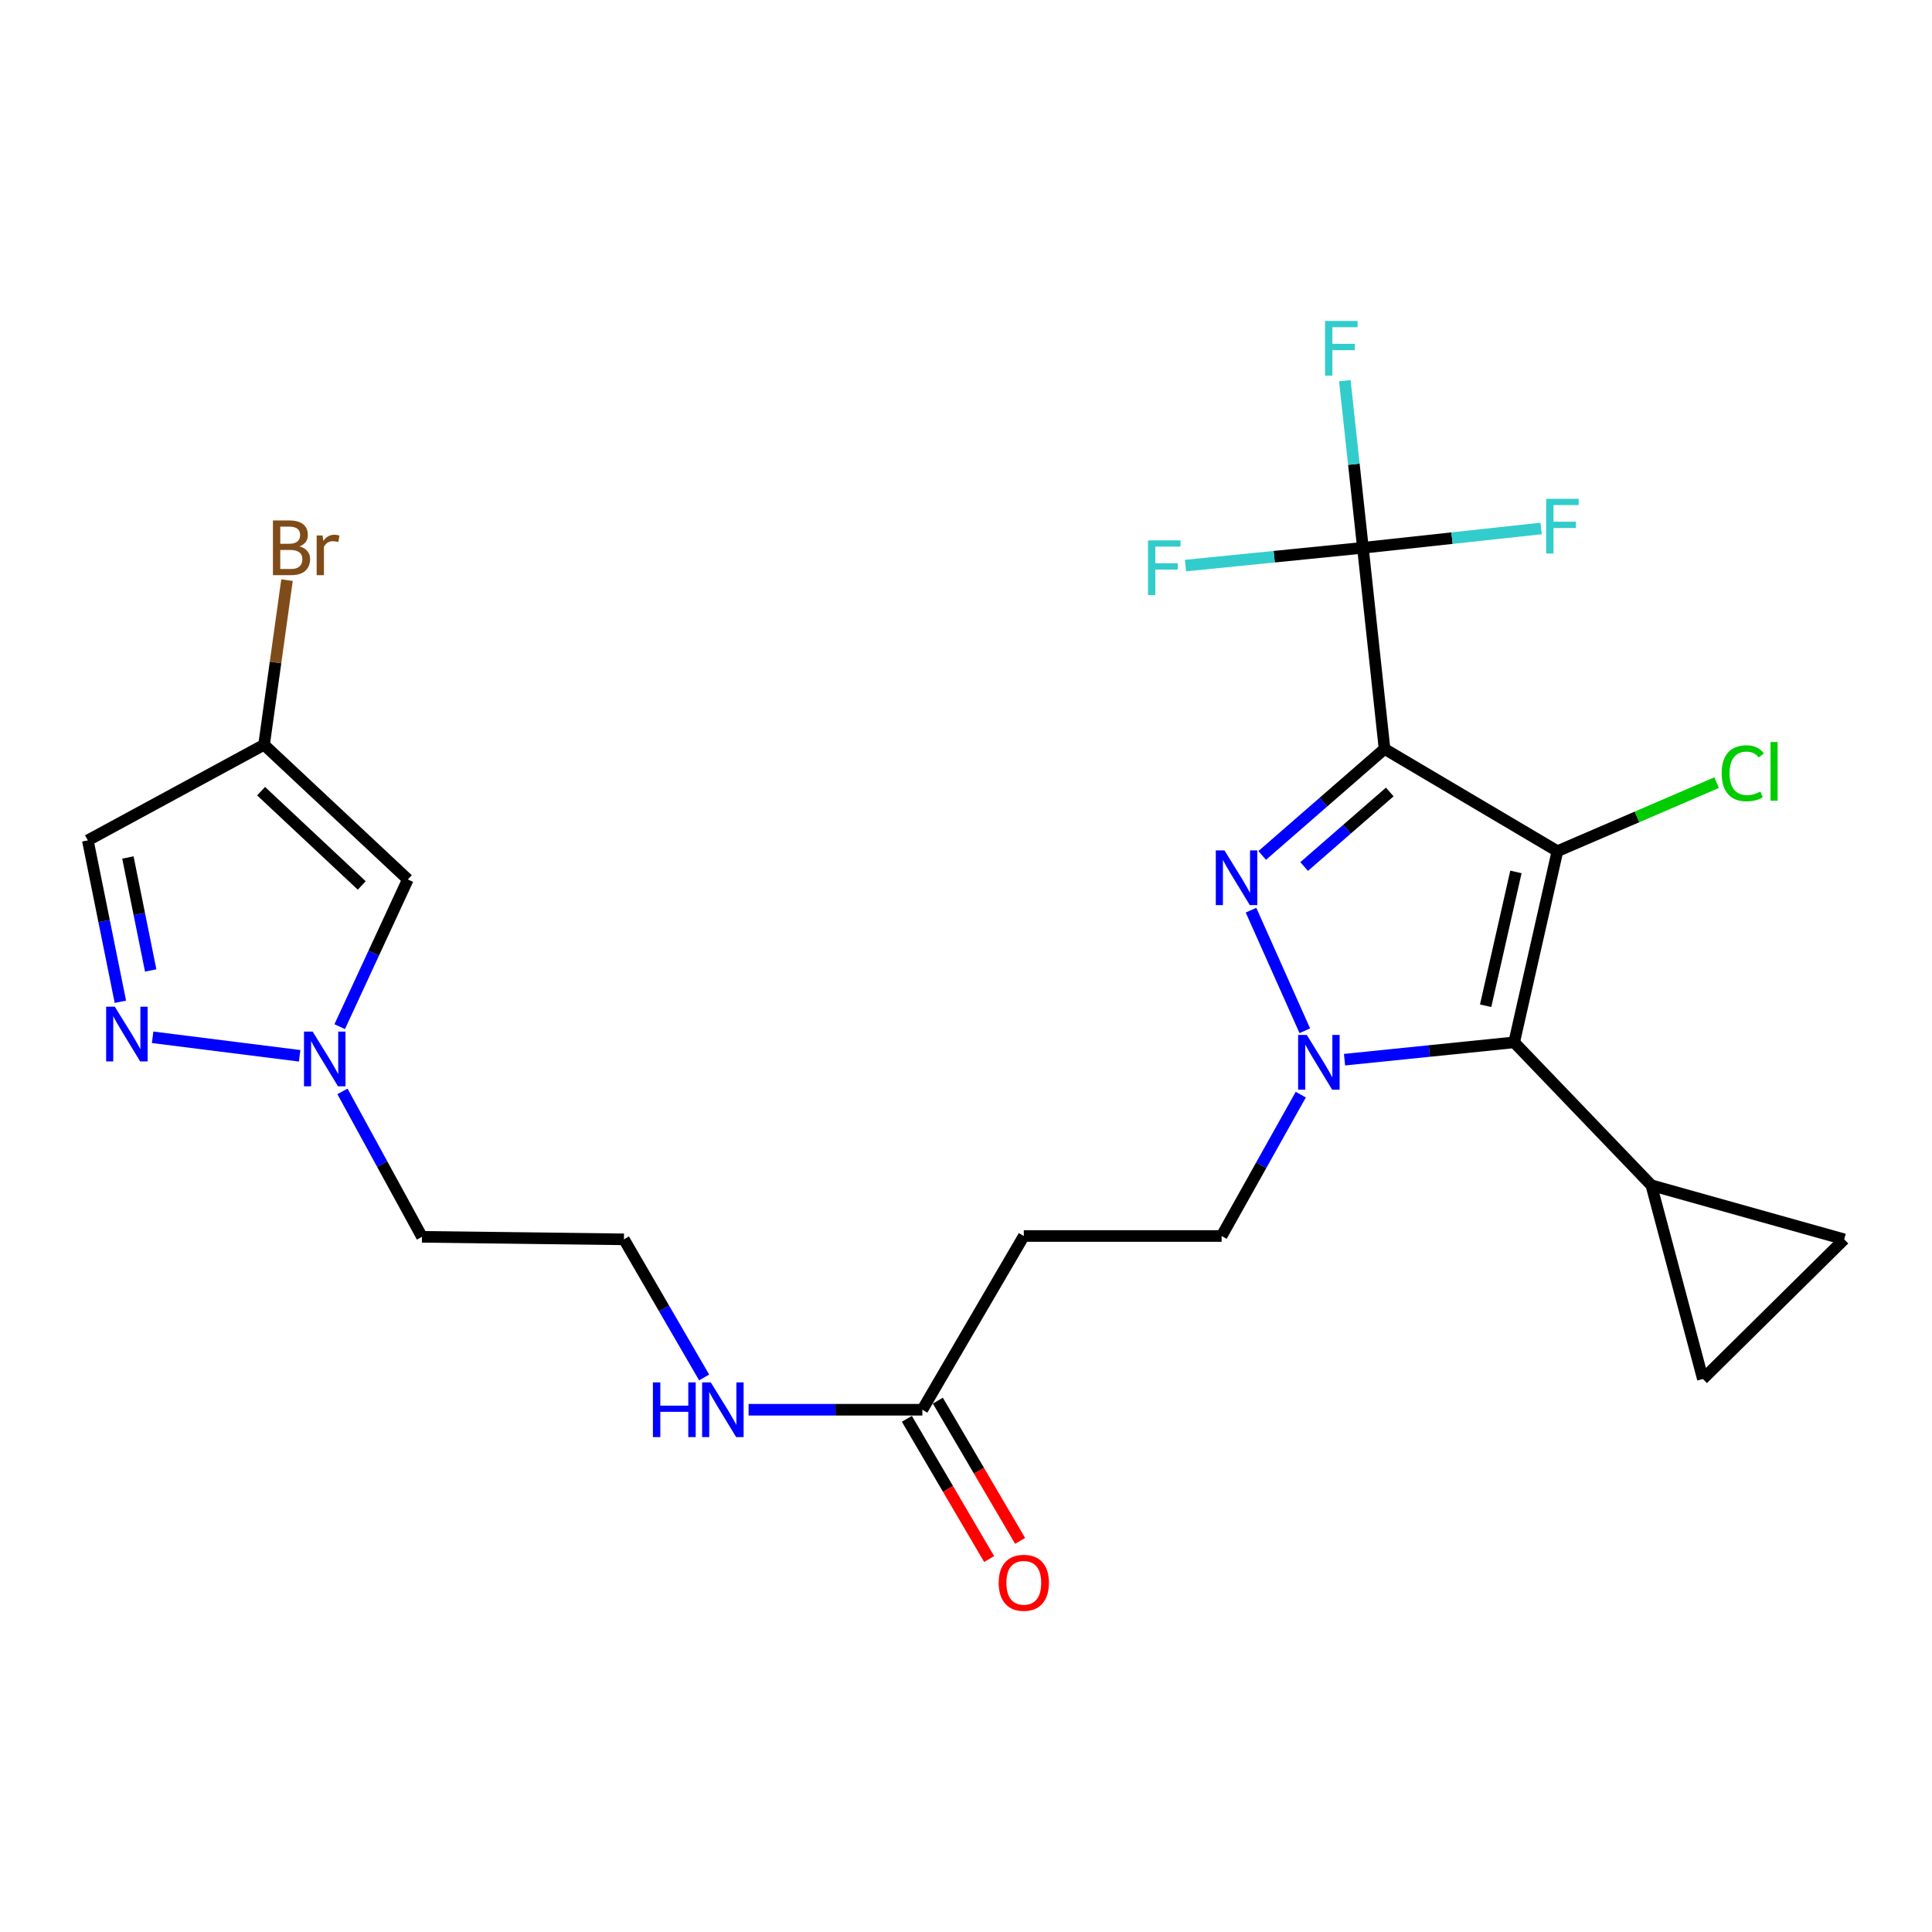 <?xml version='1.0' encoding='iso-8859-1'?>
<svg version='1.1' baseProfile='full'
              xmlns='http://www.w3.org/2000/svg'
                      xmlns:rdkit='http://www.rdkit.org/xml'
                      xmlns:xlink='http://www.w3.org/1999/xlink'
                  xml:space='preserve'
width='1000px' height='1000px' viewBox='0 0 1000 1000'>
<!-- END OF HEADER -->
<rect style='opacity:1.0;fill:#FFFFFF;stroke:none' width='1000' height='1000' x='0' y='0'> </rect>
<path class='bond-0' d='M 716.634,387.637 L 806.124,440.569' style='fill:none;fill-rule:evenodd;stroke:#000000;stroke-width:6px;stroke-linecap:butt;stroke-linejoin:miter;stroke-opacity:1' />
<path class='bond-1' d='M 716.634,387.637 L 684.975,415.203' style='fill:none;fill-rule:evenodd;stroke:#000000;stroke-width:6px;stroke-linecap:butt;stroke-linejoin:miter;stroke-opacity:1' />
<path class='bond-1' d='M 684.975,415.203 L 653.317,442.769' style='fill:none;fill-rule:evenodd;stroke:#0000FF;stroke-width:6px;stroke-linecap:butt;stroke-linejoin:miter;stroke-opacity:1' />
<path class='bond-1' d='M 719.34,409.922 L 697.179,429.218' style='fill:none;fill-rule:evenodd;stroke:#000000;stroke-width:6px;stroke-linecap:butt;stroke-linejoin:miter;stroke-opacity:1' />
<path class='bond-1' d='M 697.179,429.218 L 675.018,448.514' style='fill:none;fill-rule:evenodd;stroke:#0000FF;stroke-width:6px;stroke-linecap:butt;stroke-linejoin:miter;stroke-opacity:1' />
<path class='bond-4' d='M 716.634,387.637 L 705.442,283.538' style='fill:none;fill-rule:evenodd;stroke:#000000;stroke-width:6px;stroke-linecap:butt;stroke-linejoin:miter;stroke-opacity:1' />
<path class='bond-3' d='M 806.124,440.569 L 783.731,539.517' style='fill:none;fill-rule:evenodd;stroke:#000000;stroke-width:6px;stroke-linecap:butt;stroke-linejoin:miter;stroke-opacity:1' />
<path class='bond-3' d='M 784.64,451.309 L 768.965,520.573' style='fill:none;fill-rule:evenodd;stroke:#000000;stroke-width:6px;stroke-linecap:butt;stroke-linejoin:miter;stroke-opacity:1' />
<path class='bond-16' d='M 806.124,440.569 L 847.325,422.829' style='fill:none;fill-rule:evenodd;stroke:#000000;stroke-width:6px;stroke-linecap:butt;stroke-linejoin:miter;stroke-opacity:1' />
<path class='bond-16' d='M 847.325,422.829 L 888.526,405.088' style='fill:none;fill-rule:evenodd;stroke:#00CC00;stroke-width:6px;stroke-linecap:butt;stroke-linejoin:miter;stroke-opacity:1' />
<path class='bond-2' d='M 647.521,471.106 L 675.368,533.526' style='fill:none;fill-rule:evenodd;stroke:#0000FF;stroke-width:6px;stroke-linecap:butt;stroke-linejoin:miter;stroke-opacity:1' />
<path class='bond-13' d='M 673.276,566.577 L 652.791,603.166' style='fill:none;fill-rule:evenodd;stroke:#0000FF;stroke-width:6px;stroke-linecap:butt;stroke-linejoin:miter;stroke-opacity:1' />
<path class='bond-13' d='M 652.791,603.166 L 632.305,639.755' style='fill:none;fill-rule:evenodd;stroke:#000000;stroke-width:6px;stroke-linecap:butt;stroke-linejoin:miter;stroke-opacity:1' />
<path class='bond-25' d='M 695.926,548.485 L 739.829,544.001' style='fill:none;fill-rule:evenodd;stroke:#0000FF;stroke-width:6px;stroke-linecap:butt;stroke-linejoin:miter;stroke-opacity:1' />
<path class='bond-25' d='M 739.829,544.001 L 783.731,539.517' style='fill:none;fill-rule:evenodd;stroke:#000000;stroke-width:6px;stroke-linecap:butt;stroke-linejoin:miter;stroke-opacity:1' />
<path class='bond-6' d='M 783.731,539.517 L 854.741,613.5' style='fill:none;fill-rule:evenodd;stroke:#000000;stroke-width:6px;stroke-linecap:butt;stroke-linejoin:miter;stroke-opacity:1' />
<path class='bond-18' d='M 705.442,283.538 L 700.759,240.289' style='fill:none;fill-rule:evenodd;stroke:#000000;stroke-width:6px;stroke-linecap:butt;stroke-linejoin:miter;stroke-opacity:1' />
<path class='bond-18' d='M 700.759,240.289 L 696.075,197.041' style='fill:none;fill-rule:evenodd;stroke:#33CCCC;stroke-width:6px;stroke-linecap:butt;stroke-linejoin:miter;stroke-opacity:1' />
<path class='bond-19' d='M 705.442,283.538 L 659.529,288.143' style='fill:none;fill-rule:evenodd;stroke:#000000;stroke-width:6px;stroke-linecap:butt;stroke-linejoin:miter;stroke-opacity:1' />
<path class='bond-19' d='M 659.529,288.143 L 613.616,292.748' style='fill:none;fill-rule:evenodd;stroke:#33CCCC;stroke-width:6px;stroke-linecap:butt;stroke-linejoin:miter;stroke-opacity:1' />
<path class='bond-20' d='M 705.442,283.538 L 751.565,278.539' style='fill:none;fill-rule:evenodd;stroke:#000000;stroke-width:6px;stroke-linecap:butt;stroke-linejoin:miter;stroke-opacity:1' />
<path class='bond-20' d='M 751.565,278.539 L 797.689,273.54' style='fill:none;fill-rule:evenodd;stroke:#33CCCC;stroke-width:6px;stroke-linecap:butt;stroke-linejoin:miter;stroke-opacity:1' />
<path class='bond-5' d='M 79,536.899 L 155.101,546.482' style='fill:none;fill-rule:evenodd;stroke:#0000FF;stroke-width:6px;stroke-linecap:butt;stroke-linejoin:miter;stroke-opacity:1' />
<path class='bond-10' d='M 62.307,518.505 L 53.881,476.739' style='fill:none;fill-rule:evenodd;stroke:#0000FF;stroke-width:6px;stroke-linecap:butt;stroke-linejoin:miter;stroke-opacity:1' />
<path class='bond-10' d='M 53.881,476.739 L 45.455,434.974' style='fill:none;fill-rule:evenodd;stroke:#000000;stroke-width:6px;stroke-linecap:butt;stroke-linejoin:miter;stroke-opacity:1' />
<path class='bond-10' d='M 77.996,502.3 L 72.097,473.064' style='fill:none;fill-rule:evenodd;stroke:#0000FF;stroke-width:6px;stroke-linecap:butt;stroke-linejoin:miter;stroke-opacity:1' />
<path class='bond-10' d='M 72.097,473.064 L 66.199,443.828' style='fill:none;fill-rule:evenodd;stroke:#000000;stroke-width:6px;stroke-linecap:butt;stroke-linejoin:miter;stroke-opacity:1' />
<path class='bond-11' d='M 854.741,613.5 L 881.409,713.759' style='fill:none;fill-rule:evenodd;stroke:#000000;stroke-width:6px;stroke-linecap:butt;stroke-linejoin:miter;stroke-opacity:1' />
<path class='bond-12' d='M 854.741,613.5 L 954.545,641.479' style='fill:none;fill-rule:evenodd;stroke:#000000;stroke-width:6px;stroke-linecap:butt;stroke-linejoin:miter;stroke-opacity:1' />
<path class='bond-7' d='M 177.259,564.9 L 197.833,602.539' style='fill:none;fill-rule:evenodd;stroke:#0000FF;stroke-width:6px;stroke-linecap:butt;stroke-linejoin:miter;stroke-opacity:1' />
<path class='bond-7' d='M 197.833,602.539 L 218.406,640.178' style='fill:none;fill-rule:evenodd;stroke:#000000;stroke-width:6px;stroke-linecap:butt;stroke-linejoin:miter;stroke-opacity:1' />
<path class='bond-8' d='M 175.827,531.397 L 193.467,493.298' style='fill:none;fill-rule:evenodd;stroke:#0000FF;stroke-width:6px;stroke-linecap:butt;stroke-linejoin:miter;stroke-opacity:1' />
<path class='bond-8' d='M 193.467,493.298 L 211.107,455.199' style='fill:none;fill-rule:evenodd;stroke:#000000;stroke-width:6px;stroke-linecap:butt;stroke-linejoin:miter;stroke-opacity:1' />
<path class='bond-9' d='M 211.107,455.199 L 136.68,385.49' style='fill:none;fill-rule:evenodd;stroke:#000000;stroke-width:6px;stroke-linecap:butt;stroke-linejoin:miter;stroke-opacity:1' />
<path class='bond-9' d='M 187.239,458.306 L 135.14,409.509' style='fill:none;fill-rule:evenodd;stroke:#000000;stroke-width:6px;stroke-linecap:butt;stroke-linejoin:miter;stroke-opacity:1' />
<path class='bond-23' d='M 136.68,385.49 L 142.617,342.88' style='fill:none;fill-rule:evenodd;stroke:#000000;stroke-width:6px;stroke-linecap:butt;stroke-linejoin:miter;stroke-opacity:1' />
<path class='bond-23' d='M 142.617,342.88 L 148.554,300.271' style='fill:none;fill-rule:evenodd;stroke:#7F4C19;stroke-width:6px;stroke-linecap:butt;stroke-linejoin:miter;stroke-opacity:1' />
<path class='bond-27' d='M 136.68,385.49 L 45.455,434.974' style='fill:none;fill-rule:evenodd;stroke:#000000;stroke-width:6px;stroke-linecap:butt;stroke-linejoin:miter;stroke-opacity:1' />
<path class='bond-26' d='M 881.409,713.759 L 954.545,641.479' style='fill:none;fill-rule:evenodd;stroke:#000000;stroke-width:6px;stroke-linecap:butt;stroke-linejoin:miter;stroke-opacity:1' />
<path class='bond-15' d='M 632.305,639.755 L 529.92,639.755' style='fill:none;fill-rule:evenodd;stroke:#000000;stroke-width:6px;stroke-linecap:butt;stroke-linejoin:miter;stroke-opacity:1' />
<path class='bond-14' d='M 477.411,729.679 L 529.92,639.755' style='fill:none;fill-rule:evenodd;stroke:#000000;stroke-width:6px;stroke-linecap:butt;stroke-linejoin:miter;stroke-opacity:1' />
<path class='bond-17' d='M 469.396,734.381 L 490.689,770.67' style='fill:none;fill-rule:evenodd;stroke:#000000;stroke-width:6px;stroke-linecap:butt;stroke-linejoin:miter;stroke-opacity:1' />
<path class='bond-17' d='M 490.689,770.67 L 511.981,806.958' style='fill:none;fill-rule:evenodd;stroke:#FF0000;stroke-width:6px;stroke-linecap:butt;stroke-linejoin:miter;stroke-opacity:1' />
<path class='bond-17' d='M 485.425,724.977 L 506.717,761.265' style='fill:none;fill-rule:evenodd;stroke:#000000;stroke-width:6px;stroke-linecap:butt;stroke-linejoin:miter;stroke-opacity:1' />
<path class='bond-17' d='M 506.717,761.265 L 528.009,797.553' style='fill:none;fill-rule:evenodd;stroke:#FF0000;stroke-width:6px;stroke-linecap:butt;stroke-linejoin:miter;stroke-opacity:1' />
<path class='bond-21' d='M 477.411,729.679 L 432.445,729.679' style='fill:none;fill-rule:evenodd;stroke:#000000;stroke-width:6px;stroke-linecap:butt;stroke-linejoin:miter;stroke-opacity:1' />
<path class='bond-21' d='M 432.445,729.679 L 387.479,729.679' style='fill:none;fill-rule:evenodd;stroke:#0000FF;stroke-width:6px;stroke-linecap:butt;stroke-linejoin:miter;stroke-opacity:1' />
<path class='bond-24' d='M 364.458,712.97 L 343.709,677.224' style='fill:none;fill-rule:evenodd;stroke:#0000FF;stroke-width:6px;stroke-linecap:butt;stroke-linejoin:miter;stroke-opacity:1' />
<path class='bond-24' d='M 343.709,677.224 L 322.96,641.479' style='fill:none;fill-rule:evenodd;stroke:#000000;stroke-width:6px;stroke-linecap:butt;stroke-linejoin:miter;stroke-opacity:1' />
<path class='bond-22' d='M 218.406,640.178 L 322.96,641.479' style='fill:none;fill-rule:evenodd;stroke:#000000;stroke-width:6px;stroke-linecap:butt;stroke-linejoin:miter;stroke-opacity:1' />
<path  class='atom-2' d='M 633.778 440.172
L 643.058 455.172
Q 643.978 456.652, 645.458 459.332
Q 646.938 462.012, 647.018 462.172
L 647.018 440.172
L 650.778 440.172
L 650.778 468.492
L 646.898 468.492
L 636.938 452.092
Q 635.778 450.172, 634.538 447.972
Q 633.338 445.772, 632.978 445.092
L 632.978 468.492
L 629.298 468.492
L 629.298 440.172
L 633.778 440.172
' fill='#0000FF'/>
<path  class='atom-3' d='M 676.386 535.681
L 685.666 550.681
Q 686.586 552.161, 688.066 554.841
Q 689.546 557.521, 689.626 557.681
L 689.626 535.681
L 693.386 535.681
L 693.386 564.001
L 689.506 564.001
L 679.546 547.601
Q 678.386 545.681, 677.146 543.481
Q 675.946 541.281, 675.586 540.601
L 675.586 564.001
L 671.906 564.001
L 671.906 535.681
L 676.386 535.681
' fill='#0000FF'/>
<path  class='atom-6' d='M 59.42 521.062
L 68.7 536.062
Q 69.62 537.542, 71.1 540.222
Q 72.58 542.902, 72.66 543.062
L 72.66 521.062
L 76.42 521.062
L 76.42 549.382
L 72.54 549.382
L 62.58 532.982
Q 61.42 531.062, 60.18 528.862
Q 58.98 526.662, 58.62 525.982
L 58.62 549.382
L 54.94 549.382
L 54.94 521.062
L 59.42 521.062
' fill='#0000FF'/>
<path  class='atom-8' d='M 161.826 533.957
L 171.106 548.957
Q 172.026 550.437, 173.506 553.117
Q 174.986 555.797, 175.066 555.957
L 175.066 533.957
L 178.826 533.957
L 178.826 562.277
L 174.946 562.277
L 164.986 545.877
Q 163.826 543.957, 162.586 541.757
Q 161.386 539.557, 161.026 538.877
L 161.026 562.277
L 157.346 562.277
L 157.346 533.957
L 161.826 533.957
' fill='#0000FF'/>
<path  class='atom-17' d='M 891.137 400.242
Q 891.137 393.202, 894.417 389.522
Q 897.737 385.802, 904.017 385.802
Q 909.857 385.802, 912.977 389.922
L 910.337 392.082
Q 908.057 389.082, 904.017 389.082
Q 899.737 389.082, 897.457 391.962
Q 895.217 394.802, 895.217 400.242
Q 895.217 405.842, 897.537 408.722
Q 899.897 411.602, 904.457 411.602
Q 907.577 411.602, 911.217 409.722
L 912.337 412.722
Q 910.857 413.682, 908.617 414.242
Q 906.377 414.802, 903.897 414.802
Q 897.737 414.802, 894.417 411.042
Q 891.137 407.282, 891.137 400.242
' fill='#00CC00'/>
<path  class='atom-17' d='M 916.417 384.082
L 920.097 384.082
L 920.097 414.442
L 916.417 414.442
L 916.417 384.082
' fill='#00CC00'/>
<path  class='atom-18' d='M 516.92 819.25
Q 516.92 812.45, 520.28 808.65
Q 523.64 804.85, 529.92 804.85
Q 536.2 804.85, 539.56 808.65
Q 542.92 812.45, 542.92 819.25
Q 542.92 826.13, 539.52 830.05
Q 536.12 833.93, 529.92 833.93
Q 523.68 833.93, 520.28 830.05
Q 516.92 826.17, 516.92 819.25
M 529.92 830.73
Q 534.24 830.73, 536.56 827.85
Q 538.92 824.93, 538.92 819.25
Q 538.92 813.69, 536.56 810.89
Q 534.24 808.05, 529.92 808.05
Q 525.6 808.05, 523.24 810.85
Q 520.92 813.65, 520.92 819.25
Q 520.92 824.97, 523.24 827.85
Q 525.6 830.73, 529.92 830.73
' fill='#FF0000'/>
<path  class='atom-19' d='M 685.841 166.125
L 702.681 166.125
L 702.681 169.365
L 689.641 169.365
L 689.641 177.965
L 701.241 177.965
L 701.241 181.245
L 689.641 181.245
L 689.641 194.445
L 685.841 194.445
L 685.841 166.125
' fill='#33CCCC'/>
<path  class='atom-20' d='M 594.193 279.692
L 611.033 279.692
L 611.033 282.932
L 597.993 282.932
L 597.993 291.532
L 609.593 291.532
L 609.593 294.812
L 597.993 294.812
L 597.993 308.012
L 594.193 308.012
L 594.193 279.692
' fill='#33CCCC'/>
<path  class='atom-21' d='M 800.285 258.186
L 817.125 258.186
L 817.125 261.426
L 804.085 261.426
L 804.085 270.026
L 815.685 270.026
L 815.685 273.306
L 804.085 273.306
L 804.085 286.506
L 800.285 286.506
L 800.285 258.186
' fill='#33CCCC'/>
<path  class='atom-22' d='M 337.938 715.519
L 341.778 715.519
L 341.778 727.559
L 356.258 727.559
L 356.258 715.519
L 360.098 715.519
L 360.098 743.839
L 356.258 743.839
L 356.258 730.759
L 341.778 730.759
L 341.778 743.839
L 337.938 743.839
L 337.938 715.519
' fill='#0000FF'/>
<path  class='atom-22' d='M 367.898 715.519
L 377.178 730.519
Q 378.098 731.999, 379.578 734.679
Q 381.058 737.359, 381.138 737.519
L 381.138 715.519
L 384.898 715.519
L 384.898 743.839
L 381.018 743.839
L 371.058 727.439
Q 369.898 725.519, 368.658 723.319
Q 367.458 721.119, 367.098 720.439
L 367.098 743.839
L 363.418 743.839
L 363.418 715.519
L 367.898 715.519
' fill='#0000FF'/>
<path  class='atom-24' d='M 155.026 282.818
Q 157.746 283.578, 159.106 285.258
Q 160.506 286.898, 160.506 289.338
Q 160.506 293.258, 157.986 295.498
Q 155.506 297.698, 150.786 297.698
L 141.266 297.698
L 141.266 269.378
L 149.626 269.378
Q 154.466 269.378, 156.906 271.338
Q 159.346 273.298, 159.346 276.898
Q 159.346 281.178, 155.026 282.818
M 145.066 272.578
L 145.066 281.458
L 149.626 281.458
Q 152.426 281.458, 153.866 280.338
Q 155.346 279.178, 155.346 276.898
Q 155.346 272.578, 149.626 272.578
L 145.066 272.578
M 150.786 294.498
Q 153.546 294.498, 155.026 293.178
Q 156.506 291.858, 156.506 289.338
Q 156.506 287.018, 154.866 285.858
Q 153.266 284.658, 150.186 284.658
L 145.066 284.658
L 145.066 294.498
L 150.786 294.498
' fill='#7F4C19'/>
<path  class='atom-24' d='M 166.946 277.138
L 167.386 279.978
Q 169.546 276.778, 173.066 276.778
Q 174.186 276.778, 175.706 277.178
L 175.106 280.538
Q 173.386 280.138, 172.426 280.138
Q 170.746 280.138, 169.626 280.818
Q 168.546 281.458, 167.666 283.018
L 167.666 297.698
L 163.906 297.698
L 163.906 277.138
L 166.946 277.138
' fill='#7F4C19'/>
</svg>

